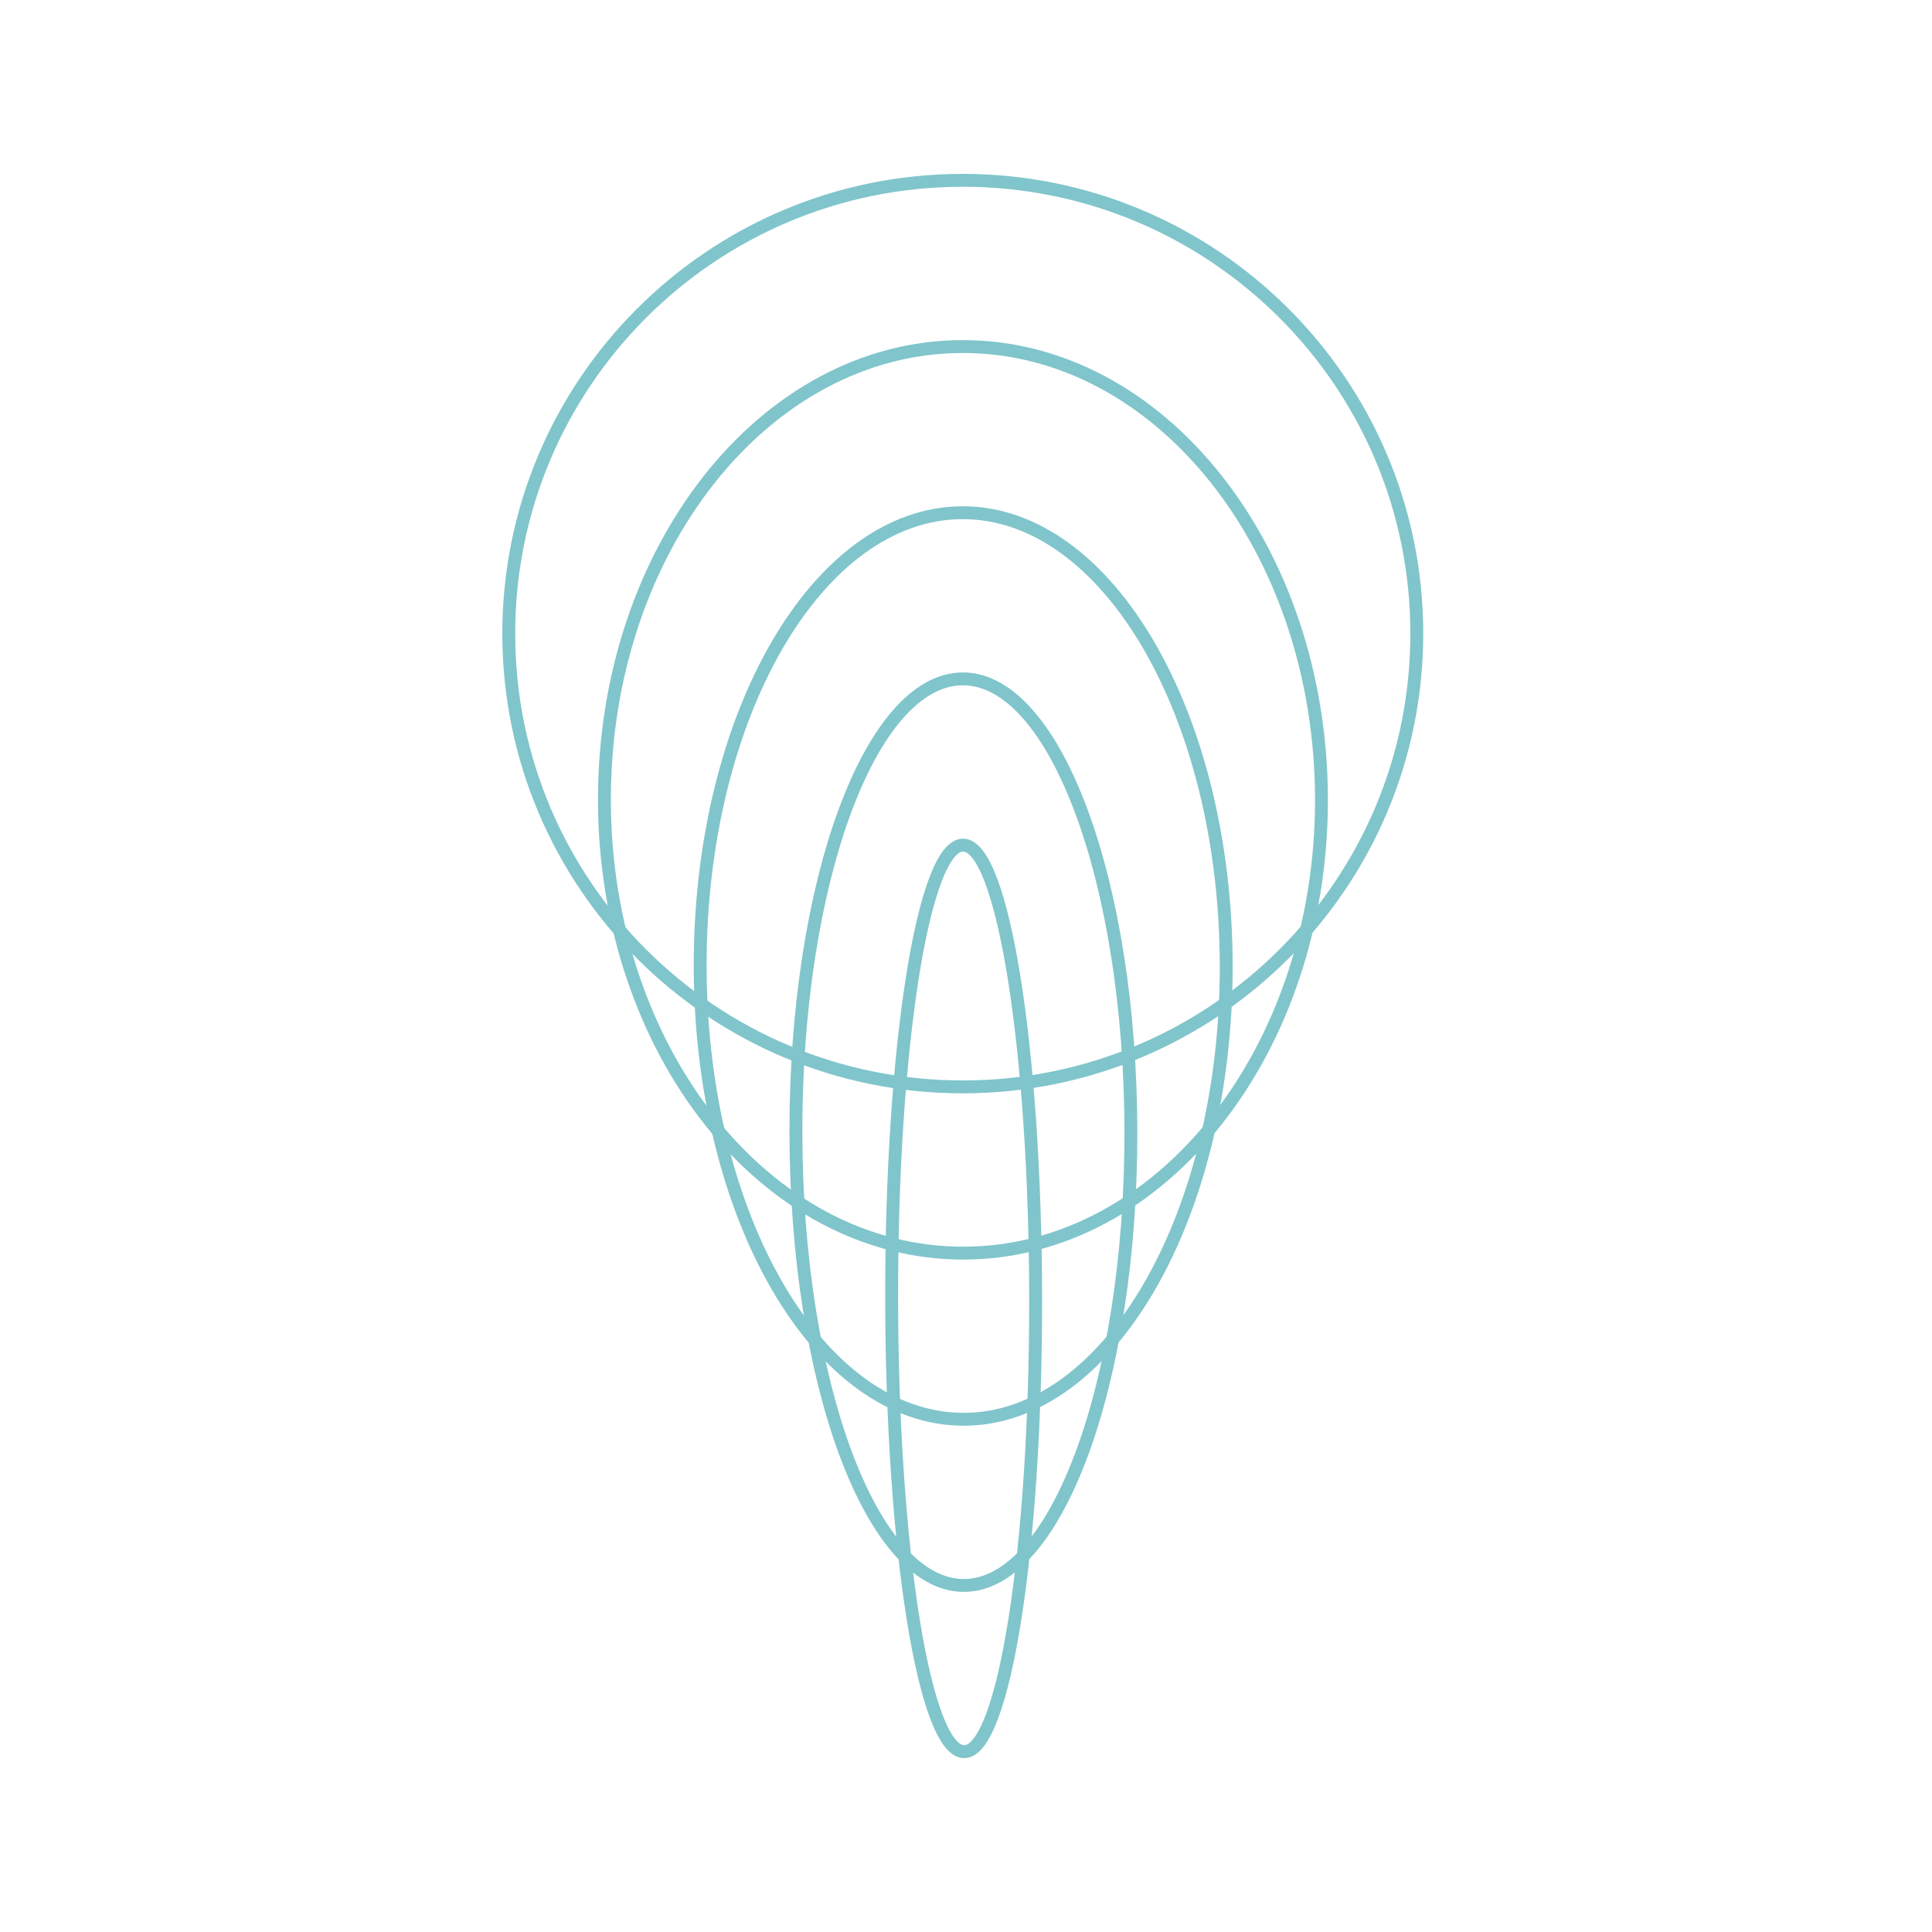 <svg width="300" height="300" viewBox="0 0 300 300" fill="none" xmlns="http://www.w3.org/2000/svg">
<path d="M79 98.481C78.949 59.609 110.47 28.051 149.405 28C188.34 27.949 219.949 59.419 220 98.291C220.051 137.176 188.53 168.721 149.582 168.772C110.647 168.822 79.051 137.353 79 98.481Z" stroke="#80C5CB" stroke-width="2" stroke-miterlimit="10"/>
<path d="M93.854 124.269C93.803 85.397 118.695 53.851 149.443 53.813C180.19 53.763 205.146 85.245 205.197 124.117C205.247 163.002 180.368 194.547 149.62 194.585C118.873 194.623 93.905 163.141 93.854 124.269Z" stroke="#80C5CB" stroke-width="2" stroke-miterlimit="10"/>
<path d="M108.721 150.057C108.67 111.185 126.921 79.639 149.468 79.614C172.028 79.589 190.355 111.071 190.406 149.943C190.456 188.828 172.218 220.361 149.658 220.386C127.098 220.411 108.772 188.929 108.721 150.057Z" stroke="#80C5CB" stroke-width="2" stroke-miterlimit="10"/>
<path d="M123.588 175.845C123.537 136.973 135.147 105.44 149.506 105.415C163.866 105.402 175.564 136.897 175.602 175.769C175.653 214.641 164.056 246.174 149.684 246.187C135.324 246.212 123.638 214.717 123.588 175.845Z" stroke="#80C5CB" stroke-width="2" stroke-miterlimit="10"/>
<path d="M138.454 201.621C138.404 162.749 143.359 131.228 149.544 131.228C155.717 131.216 160.761 162.723 160.812 201.595C160.862 240.467 155.894 271.987 149.722 272C143.549 272.013 138.505 240.492 138.454 201.621Z" stroke="#80C5CB" stroke-width="2" stroke-miterlimit="10"/>
</svg>
